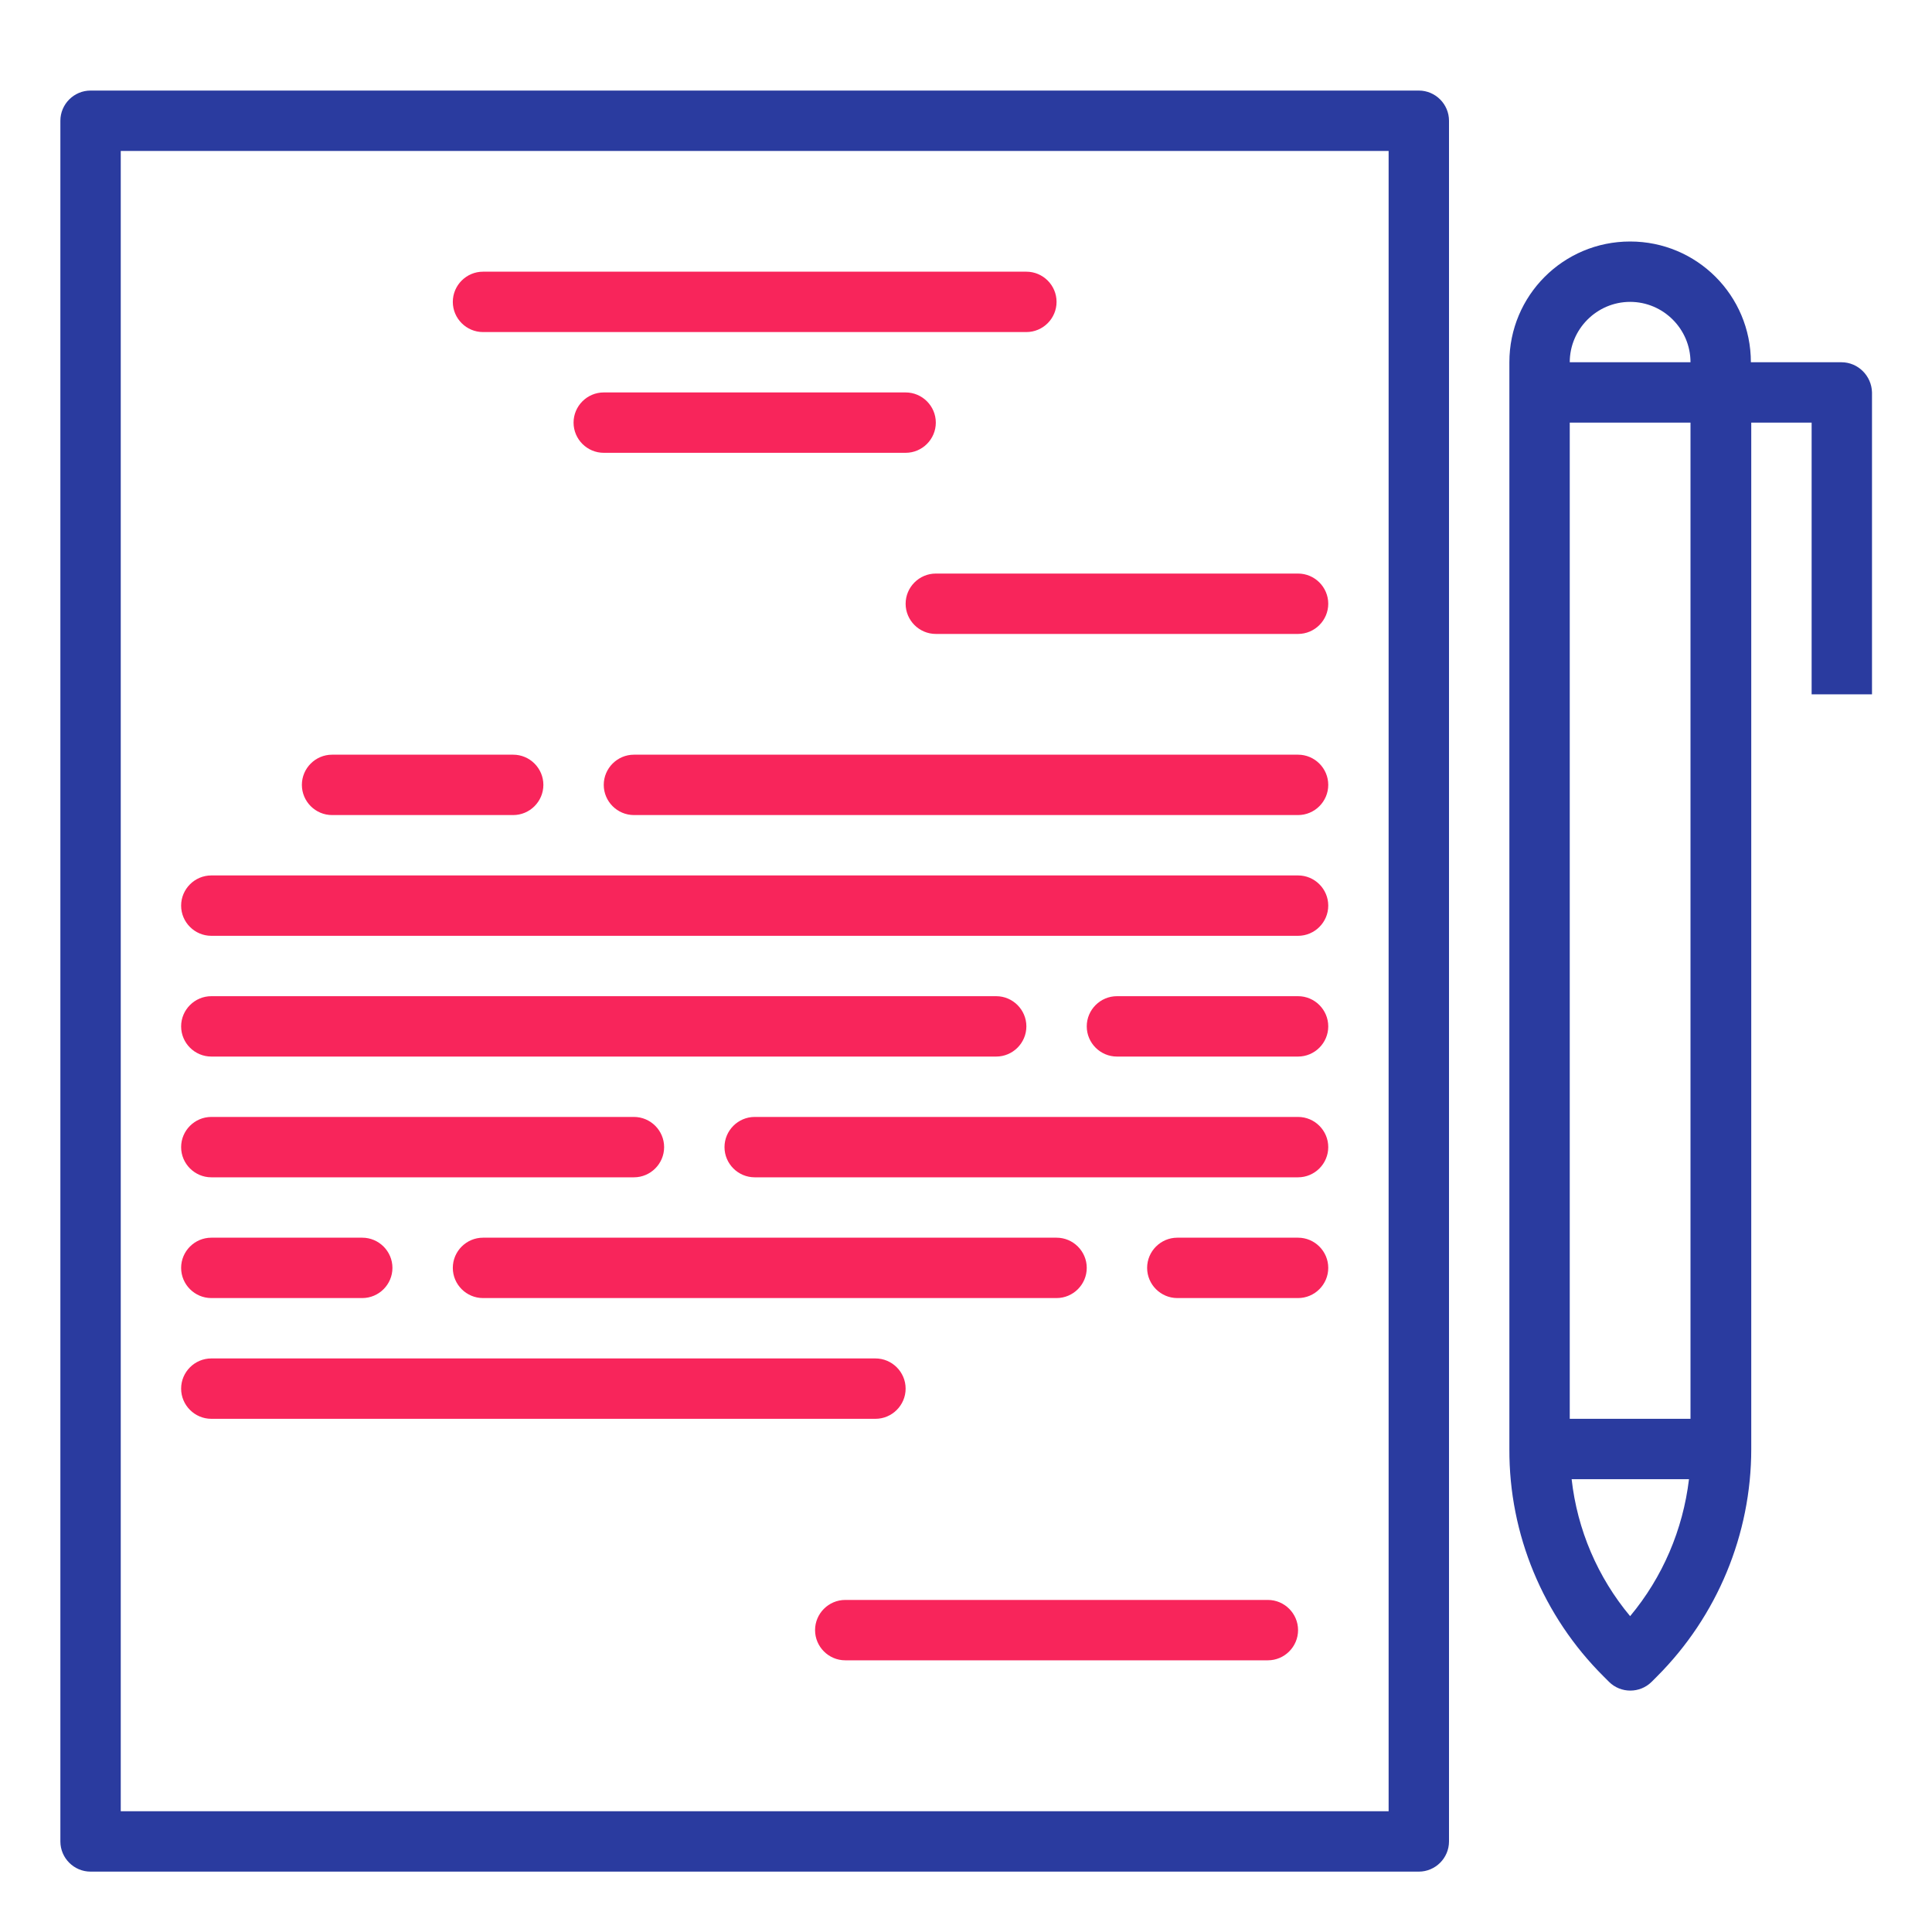 <?xml version="1.0" encoding="utf-8"?>
<!-- Generator: Adobe Illustrator 22.0.1, SVG Export Plug-In . SVG Version: 6.00 Build 0)  -->
<svg version="1.1" id="Capa_1" xmlns="http://www.w3.org/2000/svg" xmlns:xlink="http://www.w3.org/1999/xlink" x="0px" y="0px"
	 viewBox="-49 141 512 512" style="enable-background:new -49 141 512 512;" xml:space="preserve">
<style type="text/css">
	.st0{fill:#2A3B9F;}
	.st1{fill:#F8255B;}
</style>
<g>
	<path class="st0" d="M-25,637h352c4.4,0,8-3.6,8-8V173c0-4.4-3.6-8-8-8H-25c-4.4,0-8,3.6-8,8v456C-33,633.4-29.4,637-25,637z
		 M-17,181h336v440H-17V181z"/>
	<path class="st1" d="M111,245c-4.4,0-8,3.6-8,8s3.6,8,8,8h80c4.4,0,8-3.6,8-8s-3.6-8-8-8H111z"/>
	<path class="st1" d="M39,357h48c4.4,0,8-3.6,8-8s-3.6-8-8-8H39c-4.4,0-8,3.6-8,8S34.6,357,39,357z"/>
	<path class="st1" d="M295,341H119c-4.4,0-8,3.6-8,8s3.6,8,8,8h176c4.4,0,8-3.6,8-8S299.4,341,295,341z"/>
	<path class="st1" d="M295,373H7c-4.4,0-8,3.6-8,8s3.6,8,8,8h288c4.4,0,8-3.6,8-8S299.4,373,295,373z"/>
	<path class="st1" d="M7,421h208c4.4,0,8-3.6,8-8s-3.6-8-8-8H7c-4.4,0-8,3.6-8,8S2.6,421,7,421z"/>
	<path class="st1" d="M295,405h-48c-4.4,0-8,3.6-8,8s3.6,8,8,8h48c4.4,0,8-3.6,8-8S299.4,405,295,405z"/>
	<path class="st1" d="M295,437H151c-4.4,0-8,3.6-8,8s3.6,8,8,8h144c4.4,0,8-3.6,8-8S299.4,437,295,437z"/>
	<path class="st1" d="M7,453h112c4.4,0,8-3.6,8-8s-3.6-8-8-8H7c-4.4,0-8,3.6-8,8S2.6,453,7,453z"/>
	<path class="st1" d="M295,469h-32c-4.4,0-8,3.6-8,8s3.6,8,8,8h32c4.4,0,8-3.6,8-8S299.4,469,295,469z"/>
	<path class="st1" d="M7,485h40c4.4,0,8-3.6,8-8s-3.6-8-8-8H7c-4.4,0-8,3.6-8,8S2.6,485,7,485z"/>
	<path class="st1" d="M71,477c0,4.4,3.6,8,8,8h152c4.4,0,8-3.6,8-8s-3.6-8-8-8H79C74.6,469,71,472.6,71,477z"/>
	<path class="st1" d="M287,565H175c-4.4,0-8,3.6-8,8s3.6,8,8,8h112c4.4,0,8-3.6,8-8S291.4,565,287,565z"/>
	<path class="st1" d="M79,229h144c4.4,0,8-3.6,8-8s-3.6-8-8-8H79c-4.4,0-8,3.6-8,8S74.6,229,79,229z"/>
	<path class="st0" d="M439,237h-24c0-17.7-14.3-32-32-32s-32,14.3-32,32v288c-0.1,22.6,8.9,44.3,25,60.3l1.4,1.4
		c3.1,3.1,8.2,3.1,11.3,0l1.4-1.4c16-16,25-37.7,25-60.3V253h16v72h16v-80C447,240.6,443.4,237,439,237z M383,221
		c8.8,0,16,7.2,16,16h-32C367,228.2,374.2,221,383,221z M399,517h-32V253h32V517z M383,569.3c-8.6-10.3-14-22.9-15.5-36.3h31.1
		C397,546.4,391.6,559,383,569.3z"/>
	<path class="st1" d="M295,293h-96c-4.4,0-8,3.6-8,8s3.6,8,8,8h96c4.4,0,8-3.6,8-8S299.4,293,295,293z"/>
	<path class="st1" d="M191,509c0-4.4-3.6-8-8-8H7c-4.4,0-8,3.6-8,8s3.6,8,8,8h176C187.4,517,191,513.4,191,509z"/>
</g>
</svg>
